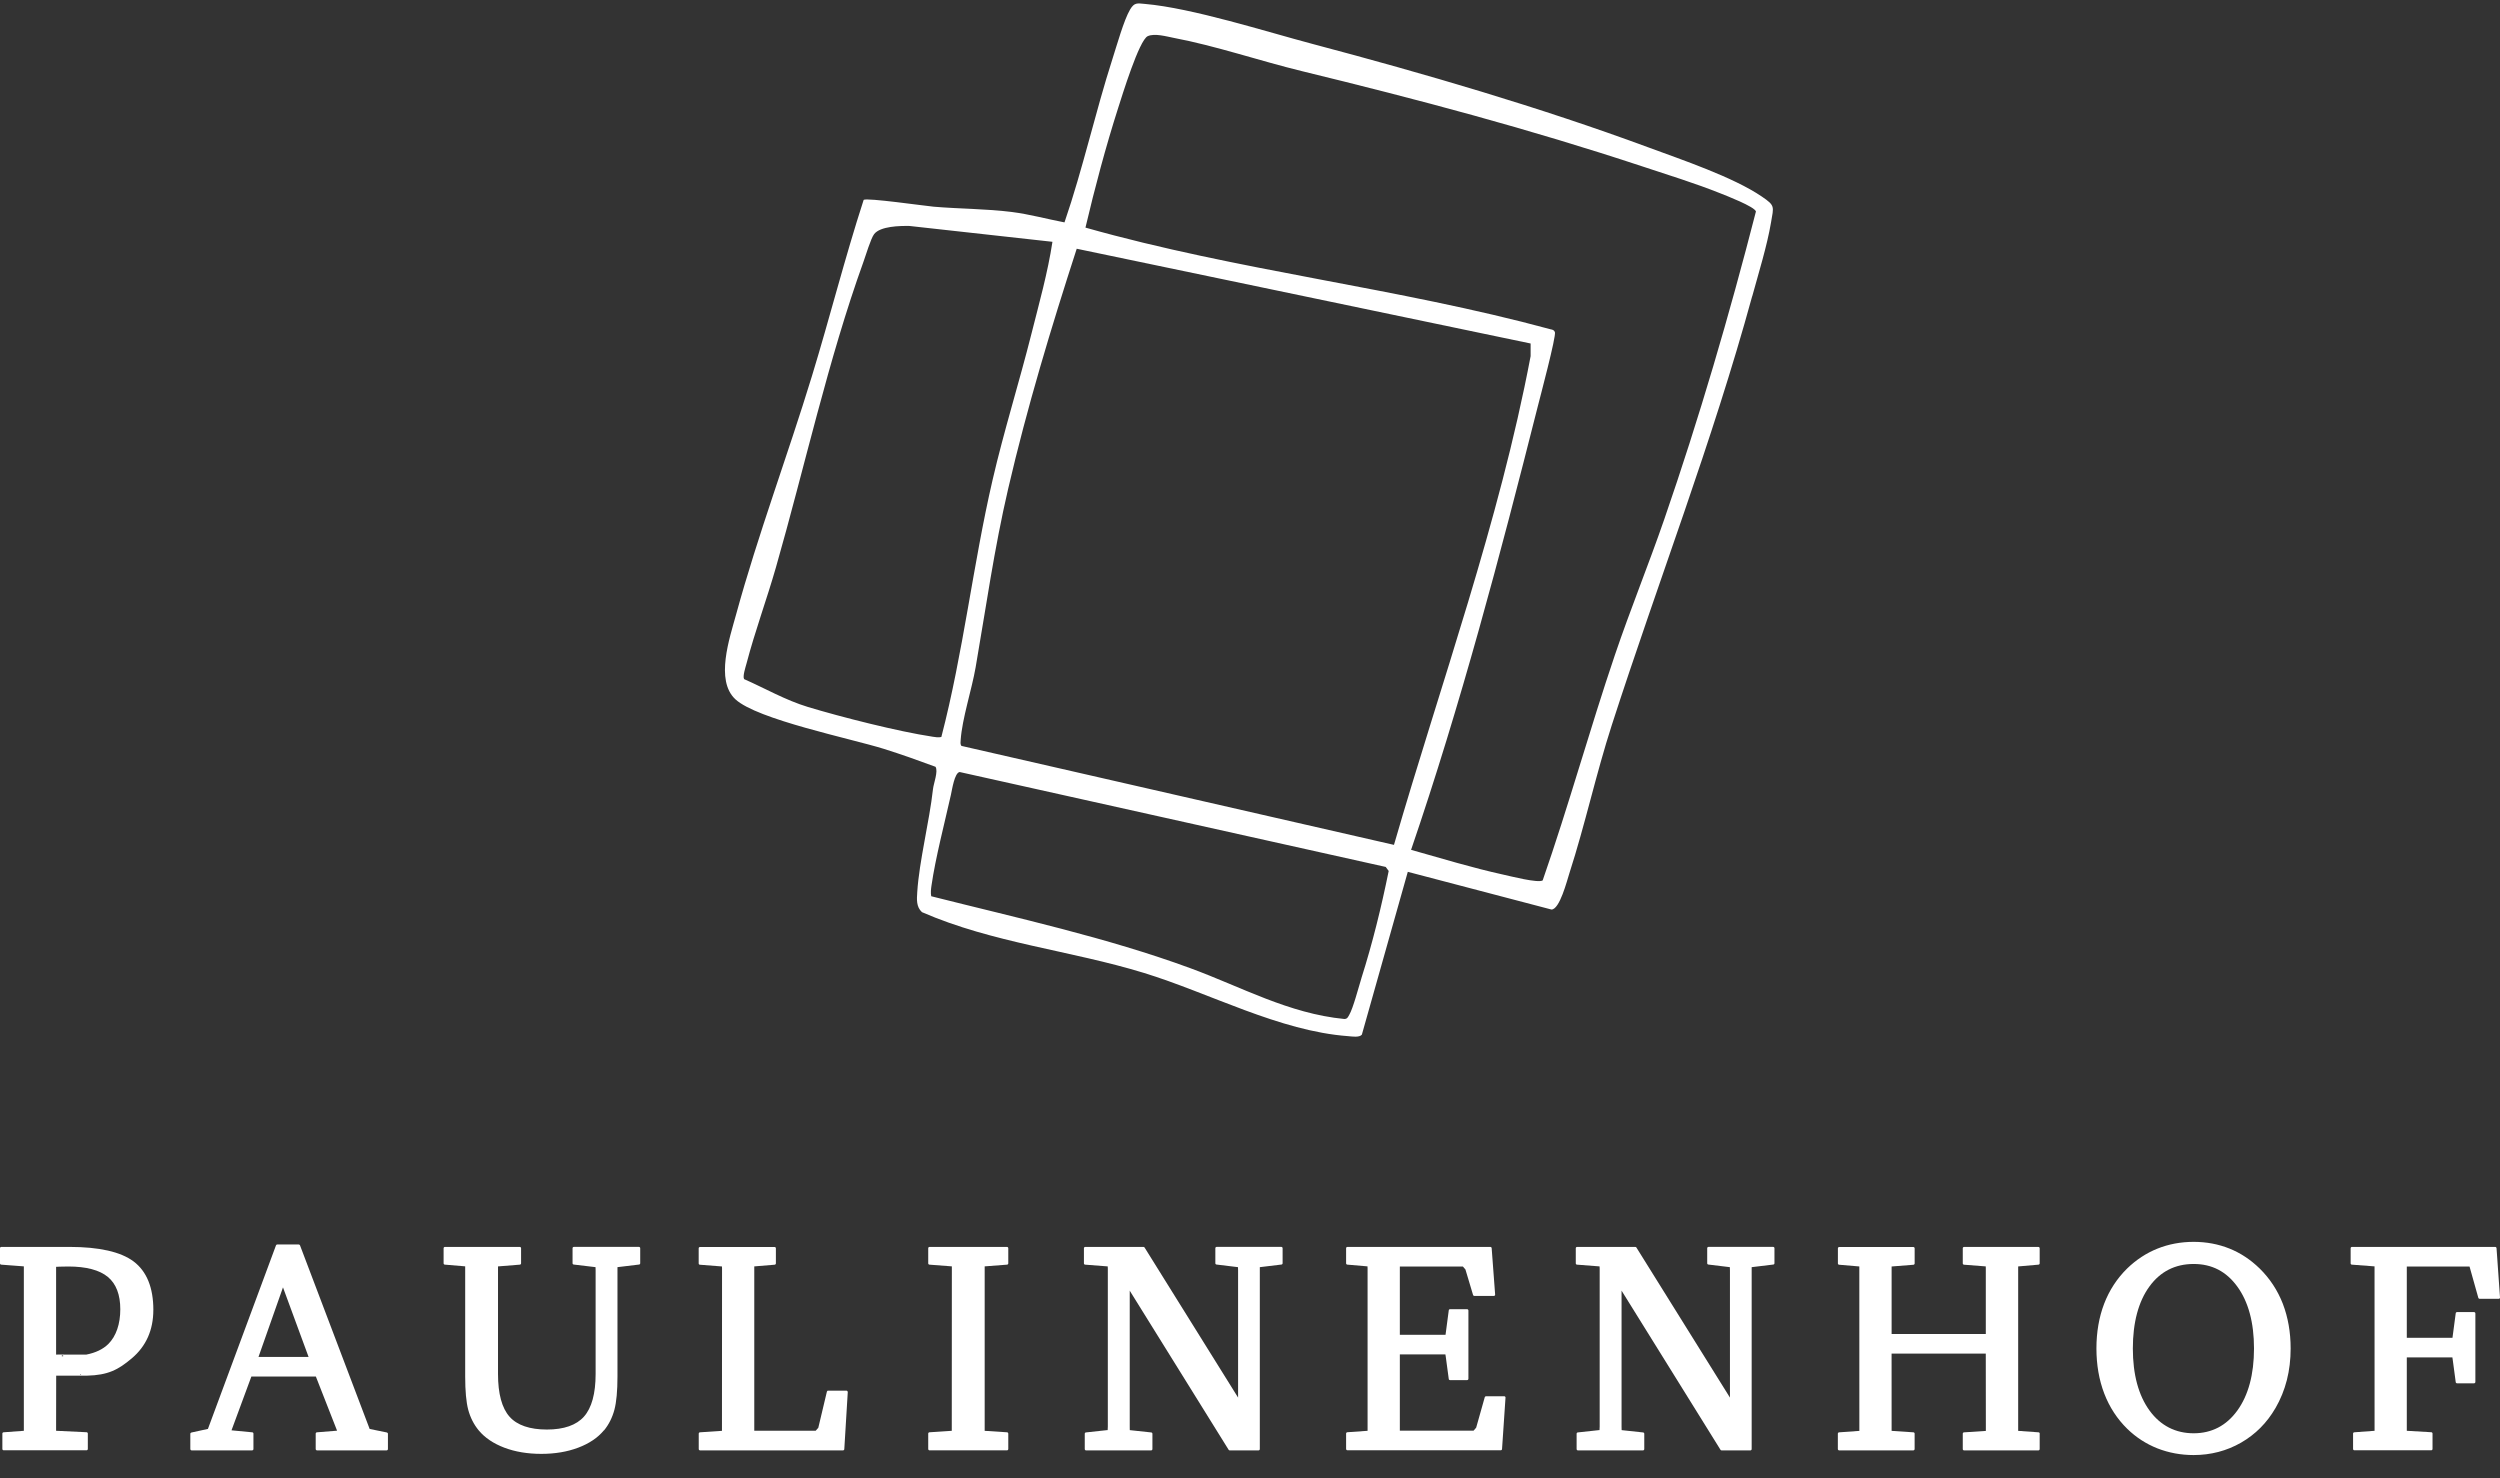 <svg width="93" height="55" viewBox="0 0 93 55" fill="none" xmlns="http://www.w3.org/2000/svg">
<rect x="0" y="0" width="93" height="55" fill="#333333" stroke="none"/>
<path d="M65.182 11.026C65.418 10.164 65.734 9.15 65.881 8.281C65.983 7.677 66.044 7.656 65.543 7.314C64.472 6.584 62.548 5.937 61.301 5.476C57.278 3.99 52.998 2.74 48.85 1.641C47.065 1.168 44.355 0.301 42.593 0.146C42.302 0.12 42.2 0.086 42.04 0.353C41.809 0.741 41.542 1.701 41.39 2.171C40.742 4.187 40.286 6.269 39.599 8.273C38.945 8.148 38.297 7.969 37.633 7.885C36.676 7.765 35.694 7.771 34.733 7.689C34.407 7.66 32.228 7.347 32.128 7.436C31.426 9.6 30.869 11.814 30.204 13.99C29.306 16.931 28.188 19.911 27.382 22.862C27.144 23.735 26.597 25.309 27.356 26.013C28.169 26.766 31.643 27.472 32.88 27.858C33.525 28.06 34.166 28.29 34.8 28.524C34.91 28.688 34.732 29.139 34.708 29.348C34.568 30.595 34.198 32.012 34.122 33.182C34.104 33.456 34.08 33.732 34.297 33.932C36.934 35.081 39.827 35.356 42.552 36.192C44.989 36.939 47.592 38.358 50.151 38.545C50.291 38.556 50.567 38.604 50.661 38.489L52.37 32.432L57.716 33.835C58.023 33.828 58.291 32.764 58.382 32.482C58.968 30.669 59.372 28.791 59.958 26.976C61.678 21.649 63.7 16.437 65.18 11.023L65.182 11.026ZM34.685 27.404C33.42 27.214 31.287 26.673 30.044 26.296C29.222 26.046 28.462 25.608 27.681 25.263C27.619 25.164 27.735 24.816 27.769 24.688C28.084 23.485 28.522 22.303 28.865 21.105C29.933 17.376 30.811 13.37 32.12 9.741C32.208 9.499 32.394 8.871 32.517 8.71C32.746 8.411 33.481 8.4 33.834 8.406L39.151 8.995C38.977 10.141 38.656 11.28 38.372 12.408C37.917 14.217 37.344 16.04 36.925 17.849C36.195 20.998 35.834 24.279 35.018 27.416C34.908 27.442 34.796 27.422 34.687 27.405L34.685 27.404ZM50.644 36.391C50.538 36.726 50.341 37.499 50.19 37.756C50.144 37.835 50.122 37.903 50.012 37.907C47.933 37.704 46.182 36.714 44.276 36.015C41.164 34.873 37.851 34.151 34.641 33.34C34.617 33.207 34.632 33.072 34.652 32.939C34.799 31.916 35.142 30.605 35.374 29.567C35.418 29.372 35.508 28.749 35.699 28.719L51.549 32.25L51.659 32.401C51.386 33.746 51.058 35.085 50.643 36.391H50.644ZM51.855 31.429L35.763 27.747C35.716 27.677 35.732 27.605 35.737 27.528C35.789 26.745 36.15 25.651 36.293 24.827C36.685 22.566 36.983 20.421 37.506 18.172C38.207 15.153 39.102 12.194 40.054 9.253L56.939 12.778V13.249C55.765 19.448 53.605 25.387 51.856 31.428L51.855 31.429ZM57.389 32.751C57.218 32.861 56.178 32.591 55.913 32.534C54.764 32.281 53.623 31.932 52.492 31.614C54.337 26.218 55.8 20.678 57.199 15.143C57.292 14.774 57.895 12.512 57.843 12.357C57.817 12.282 57.756 12.262 57.687 12.251C51.984 10.701 46.065 10.077 40.379 8.467C40.732 6.972 41.129 5.476 41.597 4.012C41.741 3.566 42.374 1.491 42.696 1.345C42.952 1.229 43.393 1.357 43.663 1.409C45.216 1.702 46.873 2.267 48.434 2.647C52.763 3.702 56.866 4.791 61.107 6.194C62.052 6.506 63.069 6.821 63.99 7.189C64.216 7.278 65.269 7.687 65.321 7.866C64.331 11.724 63.21 15.555 61.911 19.317C61.327 21.009 60.649 22.669 60.075 24.364C59.133 27.144 58.352 29.981 57.387 32.753L57.389 32.751Z" fill="white"/>
<path d="M14.431 53.337C14.431 53.313 14.414 53.294 14.392 53.288L13.751 53.157L13.748 53.149L11.16 46.326C11.152 46.308 11.134 46.295 11.115 46.295H10.312C10.291 46.295 10.273 46.308 10.267 46.326L7.734 53.158H7.725L7.119 53.29C7.097 53.295 7.08 53.315 7.08 53.338V53.904C7.08 53.932 7.102 53.954 7.129 53.954H9.379C9.406 53.954 9.428 53.932 9.428 53.904V53.33C9.428 53.305 9.409 53.283 9.384 53.282L8.612 53.208L9.351 51.207H11.75L12.539 53.221L12.485 53.226L11.79 53.282C11.765 53.283 11.744 53.305 11.744 53.33V53.904C11.744 53.932 11.766 53.954 11.793 53.954H14.382C14.409 53.954 14.431 53.932 14.431 53.904V53.337ZM9.617 50.477L9.624 50.455L10.527 47.89L11.479 50.477H9.617Z" fill="white"/>
<path d="M22.469 53.212C22.648 52.993 22.778 52.735 22.856 52.442C22.932 52.155 22.97 51.741 22.97 51.21V47.138L23.774 47.041C23.798 47.039 23.816 47.018 23.816 46.993V46.433C23.816 46.406 23.794 46.384 23.767 46.384H21.348C21.321 46.384 21.299 46.406 21.299 46.433V46.993C21.299 47.018 21.317 47.039 21.342 47.041L22.154 47.138L22.157 47.259V51.114C22.157 51.84 22.011 52.373 21.725 52.696C21.442 53.016 20.977 53.179 20.343 53.179C19.71 53.179 19.236 53.019 18.955 52.701C18.67 52.381 18.526 51.847 18.526 51.114V47.109H18.542L19.339 47.045C19.363 47.044 19.384 47.022 19.384 46.997V46.434C19.384 46.407 19.362 46.385 19.335 46.385H16.551C16.524 46.385 16.502 46.407 16.502 46.434V46.996C16.502 47.02 16.521 47.043 16.546 47.044L17.305 47.108V51.209C17.305 51.743 17.343 52.157 17.417 52.439C17.494 52.728 17.625 52.988 17.807 53.209C18.034 53.483 18.355 53.7 18.764 53.855C19.166 54.007 19.628 54.084 20.136 54.084C20.644 54.084 21.102 54.007 21.505 53.855C21.916 53.701 22.238 53.484 22.465 53.209L22.469 53.212Z" fill="white"/>
<path d="M31.535 51.784C31.535 51.771 31.531 51.758 31.522 51.748C31.513 51.737 31.5 51.732 31.487 51.732H30.806C30.784 51.732 30.765 51.748 30.76 51.77L30.441 53.113L30.344 53.223H28.059V47.11L28.819 47.047C28.843 47.044 28.863 47.023 28.863 46.998V46.437C28.863 46.41 28.841 46.388 28.814 46.388H26.04C26.013 46.388 25.991 46.41 25.991 46.437V47C25.991 47.026 26.01 47.047 26.036 47.048L26.857 47.112L26.86 47.19L26.857 53.228H26.843L26.038 53.282C26.013 53.283 25.993 53.305 25.993 53.33V53.904C25.993 53.932 26.015 53.954 26.042 53.954H31.361C31.386 53.954 31.407 53.934 31.408 53.908L31.537 51.786L31.535 51.784Z" fill="white"/>
<path d="M37.507 53.329C37.507 53.303 37.487 53.282 37.462 53.281L36.63 53.227V47.109L37.463 47.045C37.487 47.044 37.508 47.022 37.508 46.997V46.434C37.508 46.407 37.486 46.385 37.459 46.385H34.579C34.552 46.385 34.53 46.407 34.53 46.434V46.997C34.53 47.023 34.55 47.044 34.576 47.045L35.409 47.109L35.406 53.227H35.392L34.576 53.281C34.55 53.282 34.53 53.304 34.53 53.329V53.903C34.53 53.931 34.552 53.953 34.579 53.953H37.459C37.486 53.953 37.508 53.931 37.508 53.903V53.329H37.507Z" fill="white"/>
<path d="M46.868 47.138L47.67 47.041C47.695 47.039 47.713 47.018 47.713 46.993V46.433C47.713 46.406 47.691 46.384 47.664 46.384H45.26C45.233 46.384 45.211 46.406 45.211 46.433V46.993C45.211 47.018 45.229 47.039 45.254 47.041L46.053 47.138L46.057 47.259V51.99L46.027 51.942L42.578 46.407C42.569 46.393 42.553 46.385 42.536 46.385H40.371C40.344 46.385 40.322 46.407 40.322 46.434V46.997C40.322 47.023 40.341 47.044 40.367 47.045L41.207 47.11L41.211 47.191V53.071L41.205 53.2H41.191L40.397 53.286C40.372 53.288 40.353 53.309 40.353 53.334V53.906C40.353 53.933 40.375 53.955 40.402 53.955H42.821C42.848 53.955 42.87 53.933 42.87 53.906V53.335C42.87 53.311 42.852 53.29 42.828 53.287L42.028 53.201L42.026 53.071V48.011L42.055 48.06L45.705 53.932C45.714 53.946 45.729 53.955 45.746 53.955H46.816C46.844 53.955 46.865 53.933 46.865 53.906V47.14L46.868 47.138Z" fill="white"/>
<path d="M56.006 51.993C56.006 51.98 56.002 51.965 55.993 51.956C55.984 51.946 55.971 51.941 55.959 51.941H55.279C55.257 51.941 55.238 51.955 55.233 51.976L54.913 53.11L54.815 53.222H52.074V50.384H53.769L53.783 50.473L53.894 51.298C53.896 51.322 53.917 51.34 53.942 51.34H54.576C54.603 51.34 54.625 51.318 54.625 51.291V48.751C54.625 48.724 54.603 48.702 54.576 48.702H53.942C53.917 48.702 53.896 48.72 53.894 48.745L53.774 49.654H52.074V47.114H54.419L54.514 47.224L54.798 48.174C54.804 48.195 54.822 48.209 54.844 48.209H55.572C55.584 48.209 55.597 48.204 55.606 48.194C55.615 48.183 55.621 48.17 55.619 48.157L55.49 46.431C55.489 46.406 55.467 46.385 55.443 46.385H50.124C50.097 46.385 50.075 46.407 50.075 46.434V46.996C50.075 47.02 50.095 47.043 50.119 47.044L50.871 47.109L50.874 47.188V53.227H50.859L50.12 53.279C50.095 53.281 50.075 53.303 50.075 53.328V53.901C50.075 53.928 50.097 53.95 50.124 53.95H55.828C55.854 53.95 55.875 53.931 55.876 53.904L56.005 51.99L56.006 51.993Z" fill="white"/>
<path d="M75.878 53.33C75.878 53.304 75.858 53.283 75.833 53.282L75.076 53.228V47.11H75.09L75.833 47.045C75.857 47.043 75.876 47.022 75.876 46.997V46.436C75.876 46.408 75.855 46.386 75.827 46.386H73.064C73.037 46.386 73.015 46.408 73.015 46.436V46.998C73.015 47.023 73.034 47.045 73.06 47.047L73.87 47.11L73.872 47.19V49.624H70.368V47.112H70.383L71.18 47.049C71.204 47.048 71.225 47.026 71.225 47.001V46.438C71.225 46.411 71.203 46.389 71.176 46.389H68.419C68.392 46.389 68.37 46.411 68.37 46.438V47C68.37 47.024 68.389 47.047 68.413 47.048L69.167 47.112L69.168 53.23H69.152L68.413 53.283C68.388 53.285 68.368 53.307 68.368 53.331V53.904C68.368 53.932 68.39 53.954 68.417 53.954H71.174C71.202 53.954 71.224 53.932 71.224 53.904V53.33C71.224 53.304 71.204 53.283 71.178 53.282L70.368 53.228L70.367 50.354H73.871L73.874 53.23L73.06 53.283C73.034 53.285 73.015 53.307 73.015 53.331V53.906C73.015 53.933 73.037 53.955 73.064 53.955H75.827C75.855 53.955 75.876 53.933 75.876 53.906V53.333L75.878 53.33Z" fill="white"/>
<path d="M84.647 52.383C84.835 52.059 84.977 51.708 85.071 51.34C85.165 50.973 85.212 50.577 85.212 50.163C85.212 49.56 85.114 49.003 84.922 48.502C84.728 48.001 84.438 47.561 84.062 47.191C83.725 46.862 83.346 46.61 82.934 46.446C82.524 46.281 82.077 46.197 81.602 46.197C81.128 46.197 80.672 46.282 80.257 46.449C79.842 46.615 79.462 46.865 79.127 47.191C78.755 47.557 78.467 47.997 78.275 48.497C78.084 48.996 77.987 49.556 77.987 50.163C77.987 50.77 78.085 51.336 78.278 51.839C78.471 52.343 78.76 52.787 79.138 53.156C79.462 53.471 79.838 53.714 80.257 53.88C80.676 54.044 81.128 54.128 81.602 54.128C82.239 54.128 82.834 53.973 83.367 53.667C83.9 53.361 84.33 52.929 84.646 52.383H84.647ZM83.226 52.476C82.82 53.035 82.274 53.318 81.604 53.318C80.933 53.318 80.375 53.036 79.967 52.478C79.552 51.911 79.342 51.132 79.342 50.164C79.342 49.197 79.55 48.415 79.962 47.853C80.365 47.3 80.919 47.02 81.604 47.02C82.288 47.02 82.821 47.302 83.226 47.858C83.64 48.424 83.849 49.2 83.849 50.164C83.849 51.128 83.639 51.907 83.226 52.476Z" fill="white"/>
<path d="M92.87 46.431C92.868 46.404 92.846 46.385 92.822 46.385H87.493C87.466 46.385 87.444 46.407 87.444 46.434V46.997C87.444 47.022 87.463 47.044 87.489 47.045L88.333 47.109L88.334 53.227H88.319L87.58 53.281C87.554 53.282 87.534 53.304 87.534 53.329V53.902C87.534 53.929 87.556 53.951 87.584 53.951H90.441C90.468 53.951 90.49 53.929 90.49 53.902V53.328C90.49 53.301 90.47 53.281 90.445 53.279L89.533 53.226V50.496H91.229L91.242 50.585L91.353 51.416C91.357 51.441 91.377 51.459 91.401 51.459H92.035C92.062 51.459 92.084 51.437 92.084 51.409V48.859C92.084 48.832 92.062 48.81 92.035 48.81H91.401C91.376 48.81 91.356 48.828 91.353 48.853L91.232 49.767H89.533V47.116H91.866L91.87 47.127L92.194 48.281C92.2 48.302 92.218 48.316 92.24 48.316H92.952C92.965 48.316 92.978 48.311 92.987 48.301C92.996 48.29 93.001 48.277 93 48.264L92.871 46.431H92.87Z" fill="white"/>
<path d="M65.165 47.138L65.967 47.041C65.992 47.039 66.01 47.018 66.01 46.993V46.433C66.01 46.406 65.988 46.384 65.961 46.384H63.557C63.53 46.384 63.508 46.406 63.508 46.433V46.993C63.508 47.018 63.526 47.039 63.55 47.041L64.35 47.138L64.354 47.259V51.99L64.324 51.942L60.874 46.407C60.865 46.393 60.85 46.385 60.833 46.385H58.668C58.641 46.385 58.619 46.407 58.619 46.434V46.997C58.619 47.023 58.638 47.044 58.664 47.045L59.504 47.11L59.508 47.191V53.071L59.502 53.2H59.488L58.694 53.286C58.669 53.288 58.65 53.309 58.65 53.334V53.906C58.65 53.933 58.672 53.955 58.699 53.955H61.118C61.145 53.955 61.167 53.933 61.167 53.906V53.335C61.167 53.311 61.149 53.29 61.125 53.287L60.325 53.201L60.322 53.071V48.011L60.352 48.06L64.002 53.932C64.011 53.946 64.026 53.955 64.043 53.955H65.113C65.141 53.955 65.162 53.933 65.162 53.906V47.14L65.165 47.138Z" fill="white"/>
<path d="M5.705 48.732C5.705 47.9 5.458 47.293 4.969 46.925C4.49 46.567 3.688 46.385 2.582 46.385H0.049C0.022 46.385 0 46.407 0 46.434V46.997C0 47.022 0.019 47.044 0.045 47.045L0.887 47.109V53.227H0.872L0.133 53.281C0.107 53.282 0.088 53.304 0.088 53.329V53.902C0.088 53.929 0.11 53.951 0.137 53.951H3.218C3.245 53.951 3.267 53.929 3.267 53.902V53.328C3.267 53.301 3.246 53.279 3.22 53.279L2.087 53.225V53.149L2.09 51.176H3.218C3.218 51.176 3.225 51.176 3.229 51.175C4.025 51.157 4.403 50.952 4.904 50.529C5.434 50.081 5.704 49.477 5.704 48.732H5.705ZM2.35 50.453C2.334 50.453 2.316 50.453 2.299 50.453V50.421H2.35V50.453ZM3.014 51.145H2.996V51.112H3.014V51.145ZM4.025 50.001C3.829 50.193 3.554 50.324 3.206 50.392H2.443C2.415 50.389 2.379 50.388 2.33 50.388C2.29 50.388 2.248 50.388 2.201 50.389H2.174C2.151 50.389 2.127 50.389 2.103 50.391H2.087V47.126H2.102C2.136 47.122 2.169 47.121 2.204 47.12C2.283 47.116 2.396 47.114 2.541 47.114C3.209 47.114 3.705 47.246 4.016 47.505C4.32 47.759 4.475 48.163 4.475 48.704C4.475 49.246 4.324 49.707 4.025 50.001Z" fill="white"/>
</svg>
